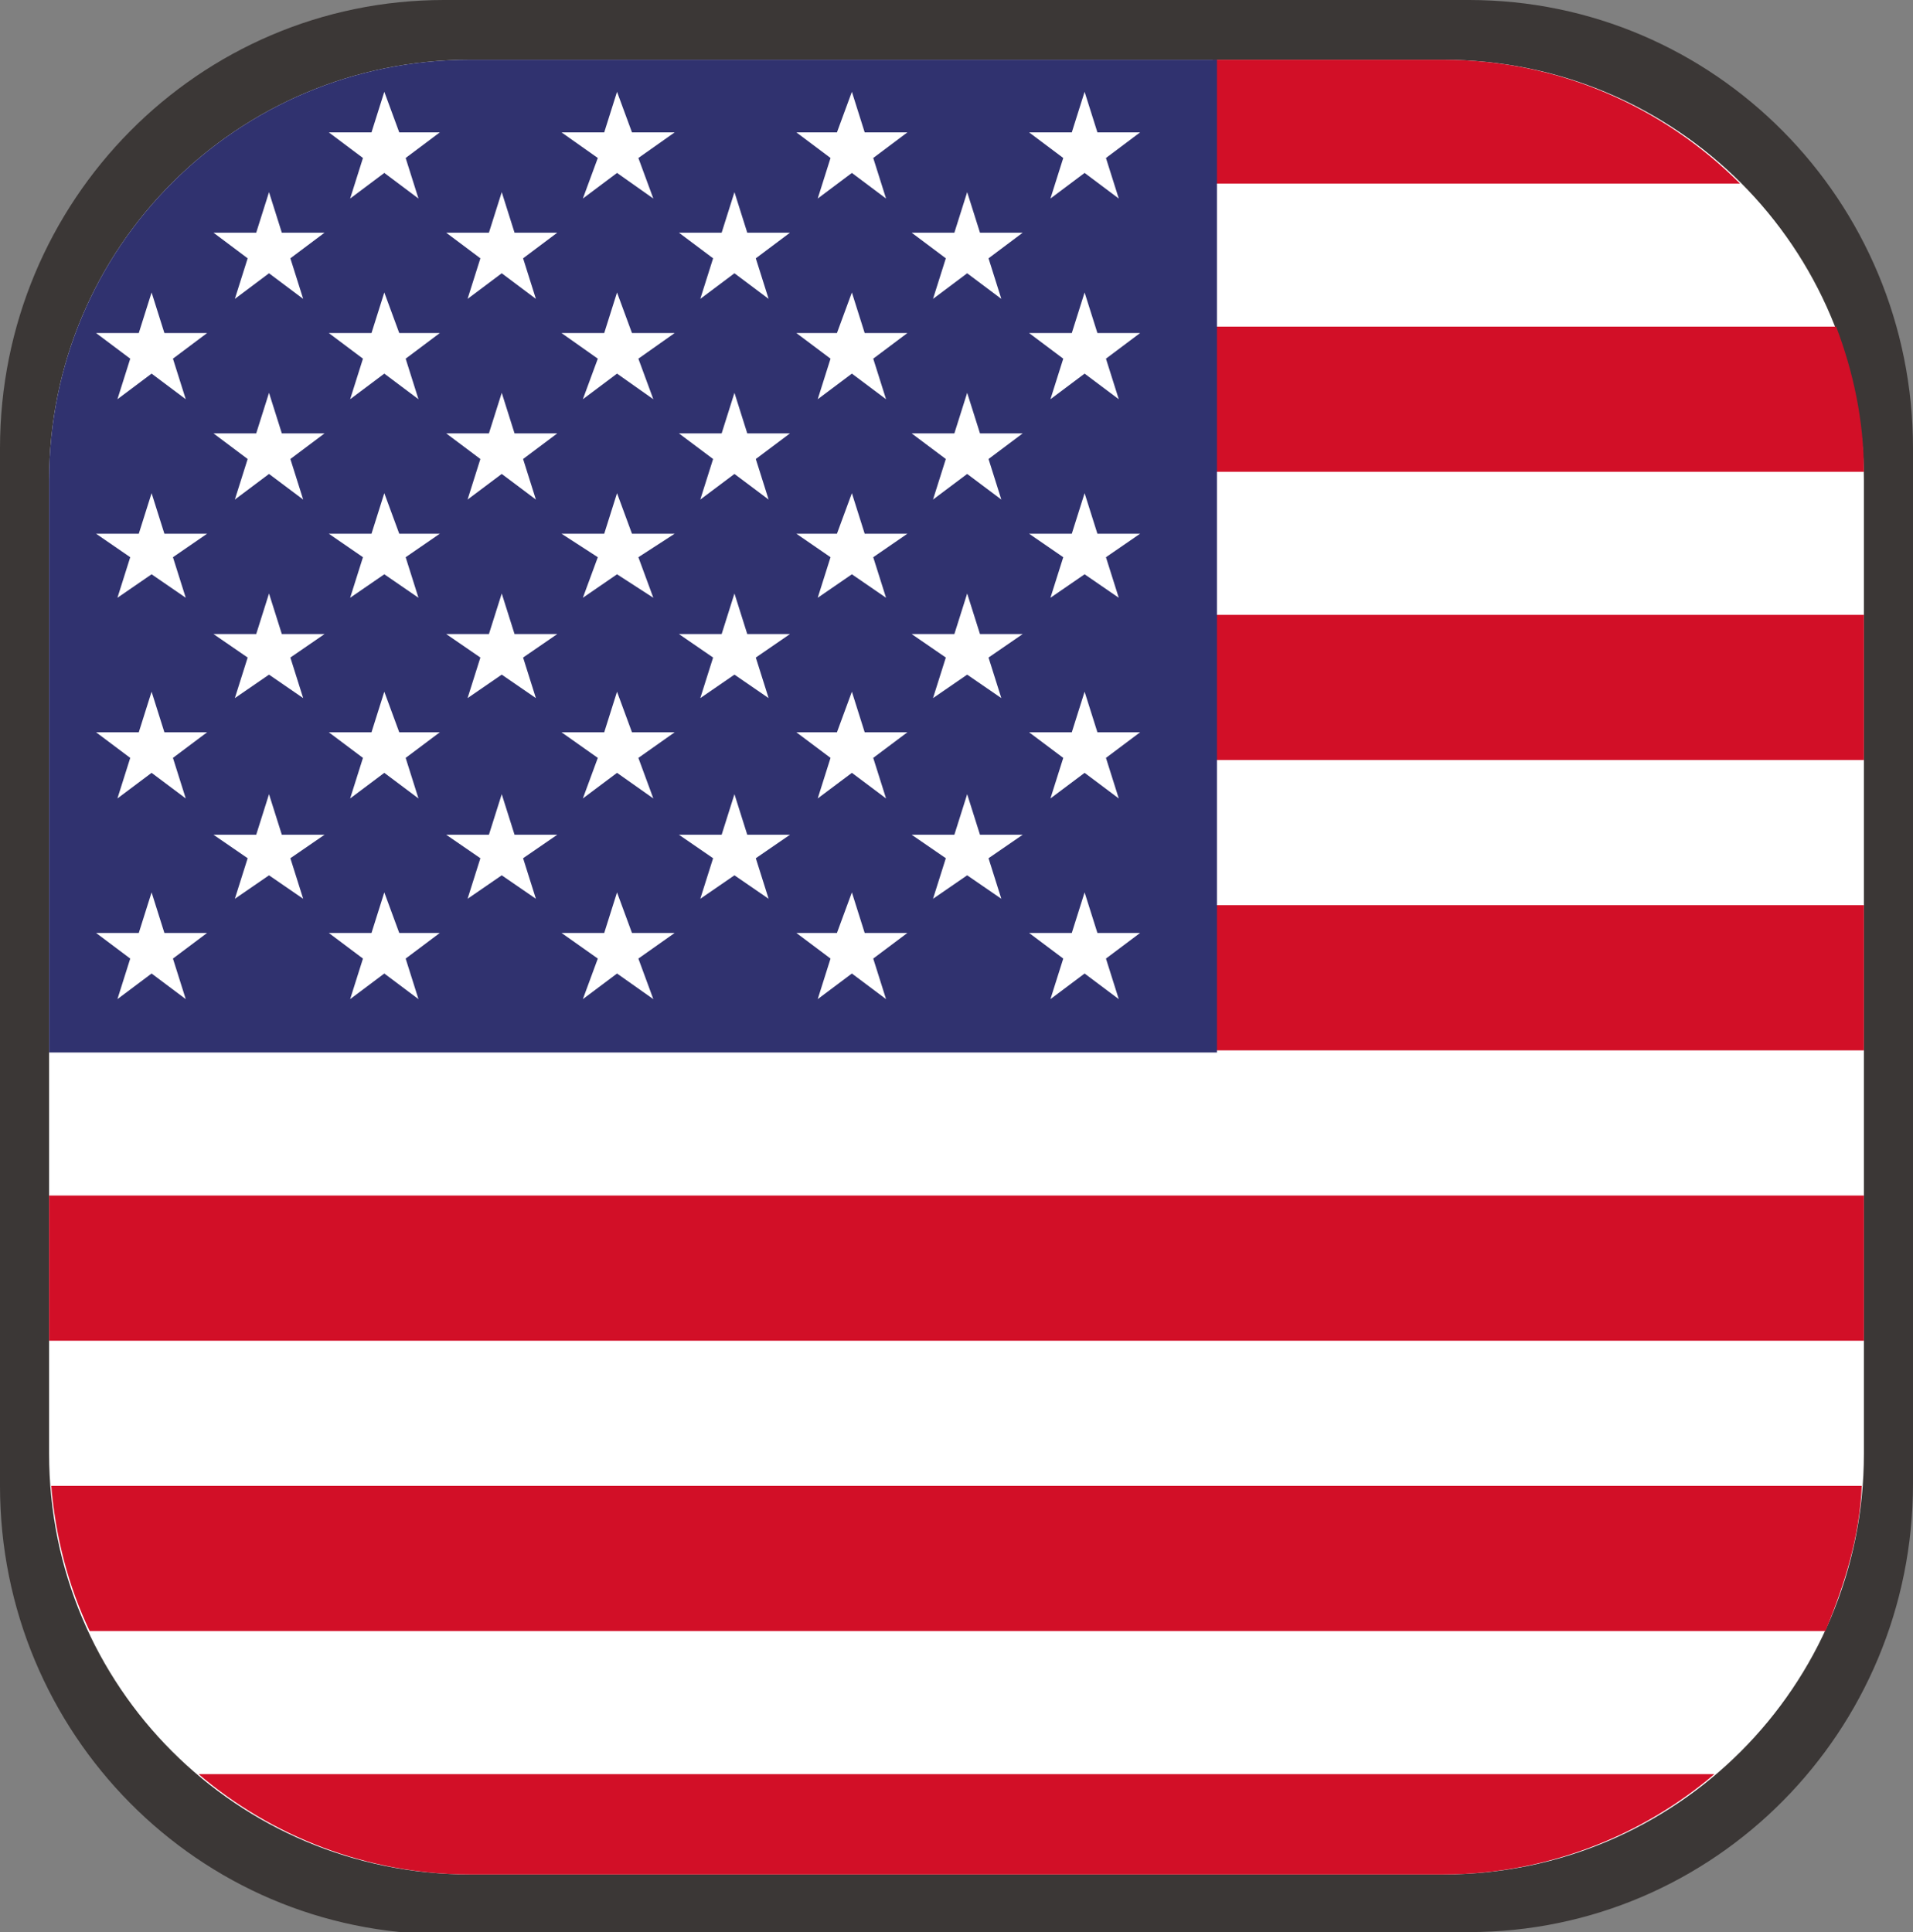 <?xml version="1.0" encoding="utf-8"?>
<!-- Generator: Adobe Illustrator 22.0.1, SVG Export Plug-In . SVG Version: 6.00 Build 0)  -->
<svg version="1.1" id="Layer_1" xmlns="http://www.w3.org/2000/svg" xmlns:xlink="http://www.w3.org/1999/xlink" x="0px" y="0px"
	 viewBox="0 0 89.6 90.5" style="enable-background:new 0 0 89.6 90.5;" xml:space="preserve">
<rect x="0" y="0" width="89.6" height="90.5" fill="#808080" stroke="none"/>
<style type="text/css">
	.st0{fill:#3B3736;}
	.st1{fill:#FFFFFF;}
	.st2{fill:#D20F27;}
	.st3{fill:#30326F;}
</style>
<g>
	<path class="st0" d="M68.8,90.5c11.5,0,20.8-9.4,20.8-21V21c0-11.6-9.3-21-20.8-21H20.8C9.3,0,0,9.4,0,21v48.6
		c0,11.6,9.3,21,20.8,21H68.8z"/>
	<g>
		<path class="st1" d="M67.6,87.8c10.9,0,19.7-8.8,19.7-19.7V22.5c0-10.9-8.8-19.7-19.7-19.7H22c-10.9,0-19.7,8.8-19.7,19.7v45.6
			c0,10.9,8.8,19.7,19.7,19.7H67.6z"/>
		<rect x="2.3" y="56" class="st2" width="85" height="6.8"/>
		<rect x="56.8" y="42.4" class="st2" width="30.5" height="6.8"/>
		<rect x="56.8" y="28.8" class="st2" width="30.5" height="6.8"/>
		<path class="st2" d="M56.8,15.3v6.8h30.5c0-2.4-0.5-4.7-1.3-6.8H56.8z"/>
		<path class="st2" d="M56.8,2.8v5.8h24.7C77.9,5,73,2.8,67.6,2.8H56.8z"/>
		<path class="st2" d="M87.2,69.6H2.4c0.2,2.4,0.8,4.7,1.8,6.8h81.3C86.4,74.2,87.1,72,87.2,69.6z"/>
		<path class="st2" d="M80.3,83.1h-71c3.4,2.9,7.9,4.7,12.7,4.7h45.6C72.4,87.8,76.9,86,80.3,83.1z"/>
		<path class="st3" d="M22,2.8c-10.9,0-19.7,8.8-19.7,19.7v26.8H57V2.8H22z"/>
		<polygon class="st1" points="8,8.7 8,8.7 8,8.7 		"/>
		<polygon class="st1" points="18.7,6.2 18,4.3 17.4,6.2 15.4,6.2 17,7.4 16.4,9.3 18,8.1 19.6,9.3 19,7.4 20.6,6.2 		"/>
		<polygon class="st1" points="29.6,6.2 28.9,4.3 28.3,6.2 26.3,6.2 28,7.4 27.3,9.3 28.9,8.1 30.6,9.3 29.9,7.4 31.6,6.2 		"/>
		<polygon class="st1" points="40.5,6.2 39.9,4.3 39.2,6.2 37.3,6.2 38.9,7.4 38.3,9.3 39.9,8.1 41.5,9.3 40.9,7.4 42.5,6.2 		"/>
		<polygon class="st1" points="51.4,6.2 50.8,4.3 50.2,6.2 48.2,6.2 49.8,7.4 49.2,9.3 50.8,8.1 52.4,9.3 51.8,7.4 53.4,6.2 		"/>
		<polygon class="st1" points="13.2,10.9 12.6,9 12,10.9 10,10.9 11.6,12.1 11,14 12.6,12.8 14.2,14 13.6,12.1 15.2,10.9 		"/>
		<polygon class="st1" points="24.1,10.9 23.5,9 22.9,10.9 20.9,10.9 22.5,12.1 21.9,14 23.5,12.8 25.1,14 24.5,12.1 26.1,10.9 		
			"/>
		<polygon class="st1" points="35,10.9 34.4,9 33.8,10.9 31.8,10.9 33.4,12.1 32.8,14 34.4,12.8 36,14 35.4,12.1 37,10.9 		"/>
		<polygon class="st1" points="45.9,10.9 45.3,9 44.7,10.9 42.7,10.9 44.3,12.1 43.7,14 45.3,12.8 46.9,14 46.3,12.1 47.9,10.9 		
			"/>
		<polygon class="st1" points="13.2,20.3 12.6,18.4 12,20.3 10,20.3 11.6,21.5 11,23.4 12.6,22.2 14.2,23.4 13.6,21.5 15.2,20.3 		
			"/>
		<polygon class="st1" points="24.1,20.3 23.5,18.4 22.9,20.3 20.9,20.3 22.5,21.5 21.9,23.4 23.5,22.2 25.1,23.4 24.5,21.5 
			26.1,20.3 		"/>
		<polygon class="st1" points="35,20.3 34.4,18.4 33.8,20.3 31.8,20.3 33.4,21.5 32.8,23.4 34.4,22.2 36,23.4 35.4,21.5 37,20.3 		
			"/>
		<polygon class="st1" points="45.9,20.3 45.3,18.4 44.7,20.3 42.7,20.3 44.3,21.5 43.7,23.4 45.3,22.2 46.9,23.4 46.3,21.5 
			47.9,20.3 		"/>
		<polygon class="st1" points="13.2,29.7 12.6,27.8 12,29.7 10,29.7 11.6,30.8 11,32.7 12.6,31.6 14.2,32.7 13.6,30.8 15.2,29.7 		
			"/>
		<polygon class="st1" points="24.1,29.7 23.5,27.8 22.9,29.7 20.9,29.7 22.5,30.8 21.9,32.7 23.5,31.6 25.1,32.7 24.5,30.8 
			26.1,29.7 		"/>
		<polygon class="st1" points="35,29.7 34.4,27.8 33.8,29.7 31.8,29.7 33.4,30.8 32.8,32.7 34.4,31.6 36,32.7 35.4,30.8 37,29.7 		
			"/>
		<polygon class="st1" points="45.9,29.7 45.3,27.8 44.7,29.7 42.7,29.7 44.3,30.8 43.7,32.7 45.3,31.6 46.9,32.7 46.3,30.8 
			47.9,29.7 		"/>
		<polygon class="st1" points="13.2,39.1 12.6,37.2 12,39.1 10,39.1 11.6,40.2 11,42.1 12.6,41 14.2,42.1 13.6,40.2 15.2,39.1 		"/>
		<polygon class="st1" points="24.1,39.1 23.5,37.2 22.9,39.1 20.9,39.1 22.5,40.2 21.9,42.1 23.5,41 25.1,42.1 24.5,40.2 
			26.1,39.1 		"/>
		<polygon class="st1" points="35,39.1 34.4,37.2 33.8,39.1 31.8,39.1 33.4,40.2 32.8,42.1 34.4,41 36,42.1 35.4,40.2 37,39.1 		"/>
		<polygon class="st1" points="45.9,39.1 45.3,37.2 44.7,39.1 42.7,39.1 44.3,40.2 43.7,42.1 45.3,41 46.9,42.1 46.3,40.2 
			47.9,39.1 		"/>
		<polygon class="st1" points="7.7,15.6 7.1,13.7 6.5,15.6 4.5,15.6 6.1,16.8 5.5,18.7 7.1,17.5 8.7,18.7 8.1,16.8 9.7,15.6 		"/>
		<polygon class="st1" points="18.7,15.6 18,13.7 17.4,15.6 15.4,15.6 17,16.8 16.4,18.7 18,17.5 19.6,18.7 19,16.8 20.6,15.6 		"/>
		<polygon class="st1" points="29.6,15.6 28.9,13.7 28.3,15.6 26.3,15.6 28,16.8 27.3,18.7 28.9,17.5 30.6,18.7 29.9,16.8 
			31.6,15.6 		"/>
		<polygon class="st1" points="40.5,15.6 39.9,13.7 39.2,15.6 37.3,15.6 38.9,16.8 38.3,18.7 39.9,17.5 41.5,18.7 40.9,16.8 
			42.5,15.6 		"/>
		<polygon class="st1" points="51.4,15.6 50.8,13.7 50.2,15.6 48.2,15.6 49.8,16.8 49.2,18.7 50.8,17.5 52.4,18.7 51.8,16.8 
			53.4,15.6 		"/>
		<polygon class="st1" points="7.7,25 7.1,23.1 6.5,25 4.5,25 6.1,26.1 5.5,28 7.1,26.9 8.7,28 8.1,26.1 9.7,25 		"/>
		<polygon class="st1" points="18.7,25 18,23.1 17.4,25 15.4,25 17,26.1 16.4,28 18,26.9 19.6,28 19,26.1 20.6,25 		"/>
		<polygon class="st1" points="29.6,25 28.9,23.1 28.3,25 26.3,25 28,26.1 27.3,28 28.9,26.9 30.6,28 29.9,26.1 31.6,25 		"/>
		<polygon class="st1" points="40.5,25 39.9,23.1 39.2,25 37.3,25 38.9,26.1 38.3,28 39.9,26.9 41.5,28 40.9,26.1 42.5,25 		"/>
		<polygon class="st1" points="51.4,25 50.8,23.1 50.2,25 48.2,25 49.8,26.1 49.2,28 50.8,26.9 52.4,28 51.8,26.1 53.4,25 		"/>
		<polygon class="st1" points="7.7,34.3 7.1,32.4 6.5,34.3 4.5,34.3 6.1,35.5 5.5,37.4 7.1,36.2 8.7,37.4 8.1,35.5 9.7,34.3 		"/>
		<polygon class="st1" points="18.7,34.3 18,32.4 17.4,34.3 15.4,34.3 17,35.5 16.4,37.4 18,36.2 19.6,37.4 19,35.5 20.6,34.3 		"/>
		<polygon class="st1" points="29.6,34.3 28.9,32.4 28.3,34.3 26.3,34.3 28,35.5 27.3,37.4 28.9,36.2 30.6,37.4 29.9,35.5 
			31.6,34.3 		"/>
		<polygon class="st1" points="40.5,34.3 39.9,32.4 39.2,34.3 37.3,34.3 38.9,35.5 38.3,37.4 39.9,36.2 41.5,37.4 40.9,35.5 
			42.5,34.3 		"/>
		<polygon class="st1" points="51.4,34.3 50.8,32.4 50.2,34.3 48.2,34.3 49.8,35.5 49.2,37.4 50.8,36.2 52.4,37.4 51.8,35.5 
			53.4,34.3 		"/>
		<polygon class="st1" points="7.7,43.7 7.1,41.8 6.5,43.7 4.5,43.7 6.1,44.9 5.5,46.8 7.1,45.6 8.7,46.8 8.1,44.9 9.7,43.7 		"/>
		<polygon class="st1" points="18.7,43.7 18,41.8 17.4,43.7 15.4,43.7 17,44.9 16.4,46.8 18,45.6 19.6,46.8 19,44.9 20.6,43.7 		"/>
		<polygon class="st1" points="29.6,43.7 28.9,41.8 28.3,43.7 26.3,43.7 28,44.9 27.3,46.8 28.9,45.6 30.6,46.8 29.9,44.9 
			31.6,43.7 		"/>
		<polygon class="st1" points="40.5,43.7 39.9,41.8 39.2,43.7 37.3,43.7 38.9,44.9 38.3,46.8 39.9,45.6 41.5,46.8 40.9,44.9 
			42.5,43.7 		"/>
		<polygon class="st1" points="51.4,43.7 50.8,41.8 50.2,43.7 48.2,43.7 49.8,44.9 49.2,46.8 50.8,45.6 52.4,46.8 51.8,44.9 
			53.4,43.7 		"/>
	</g>
</g>
</svg>

